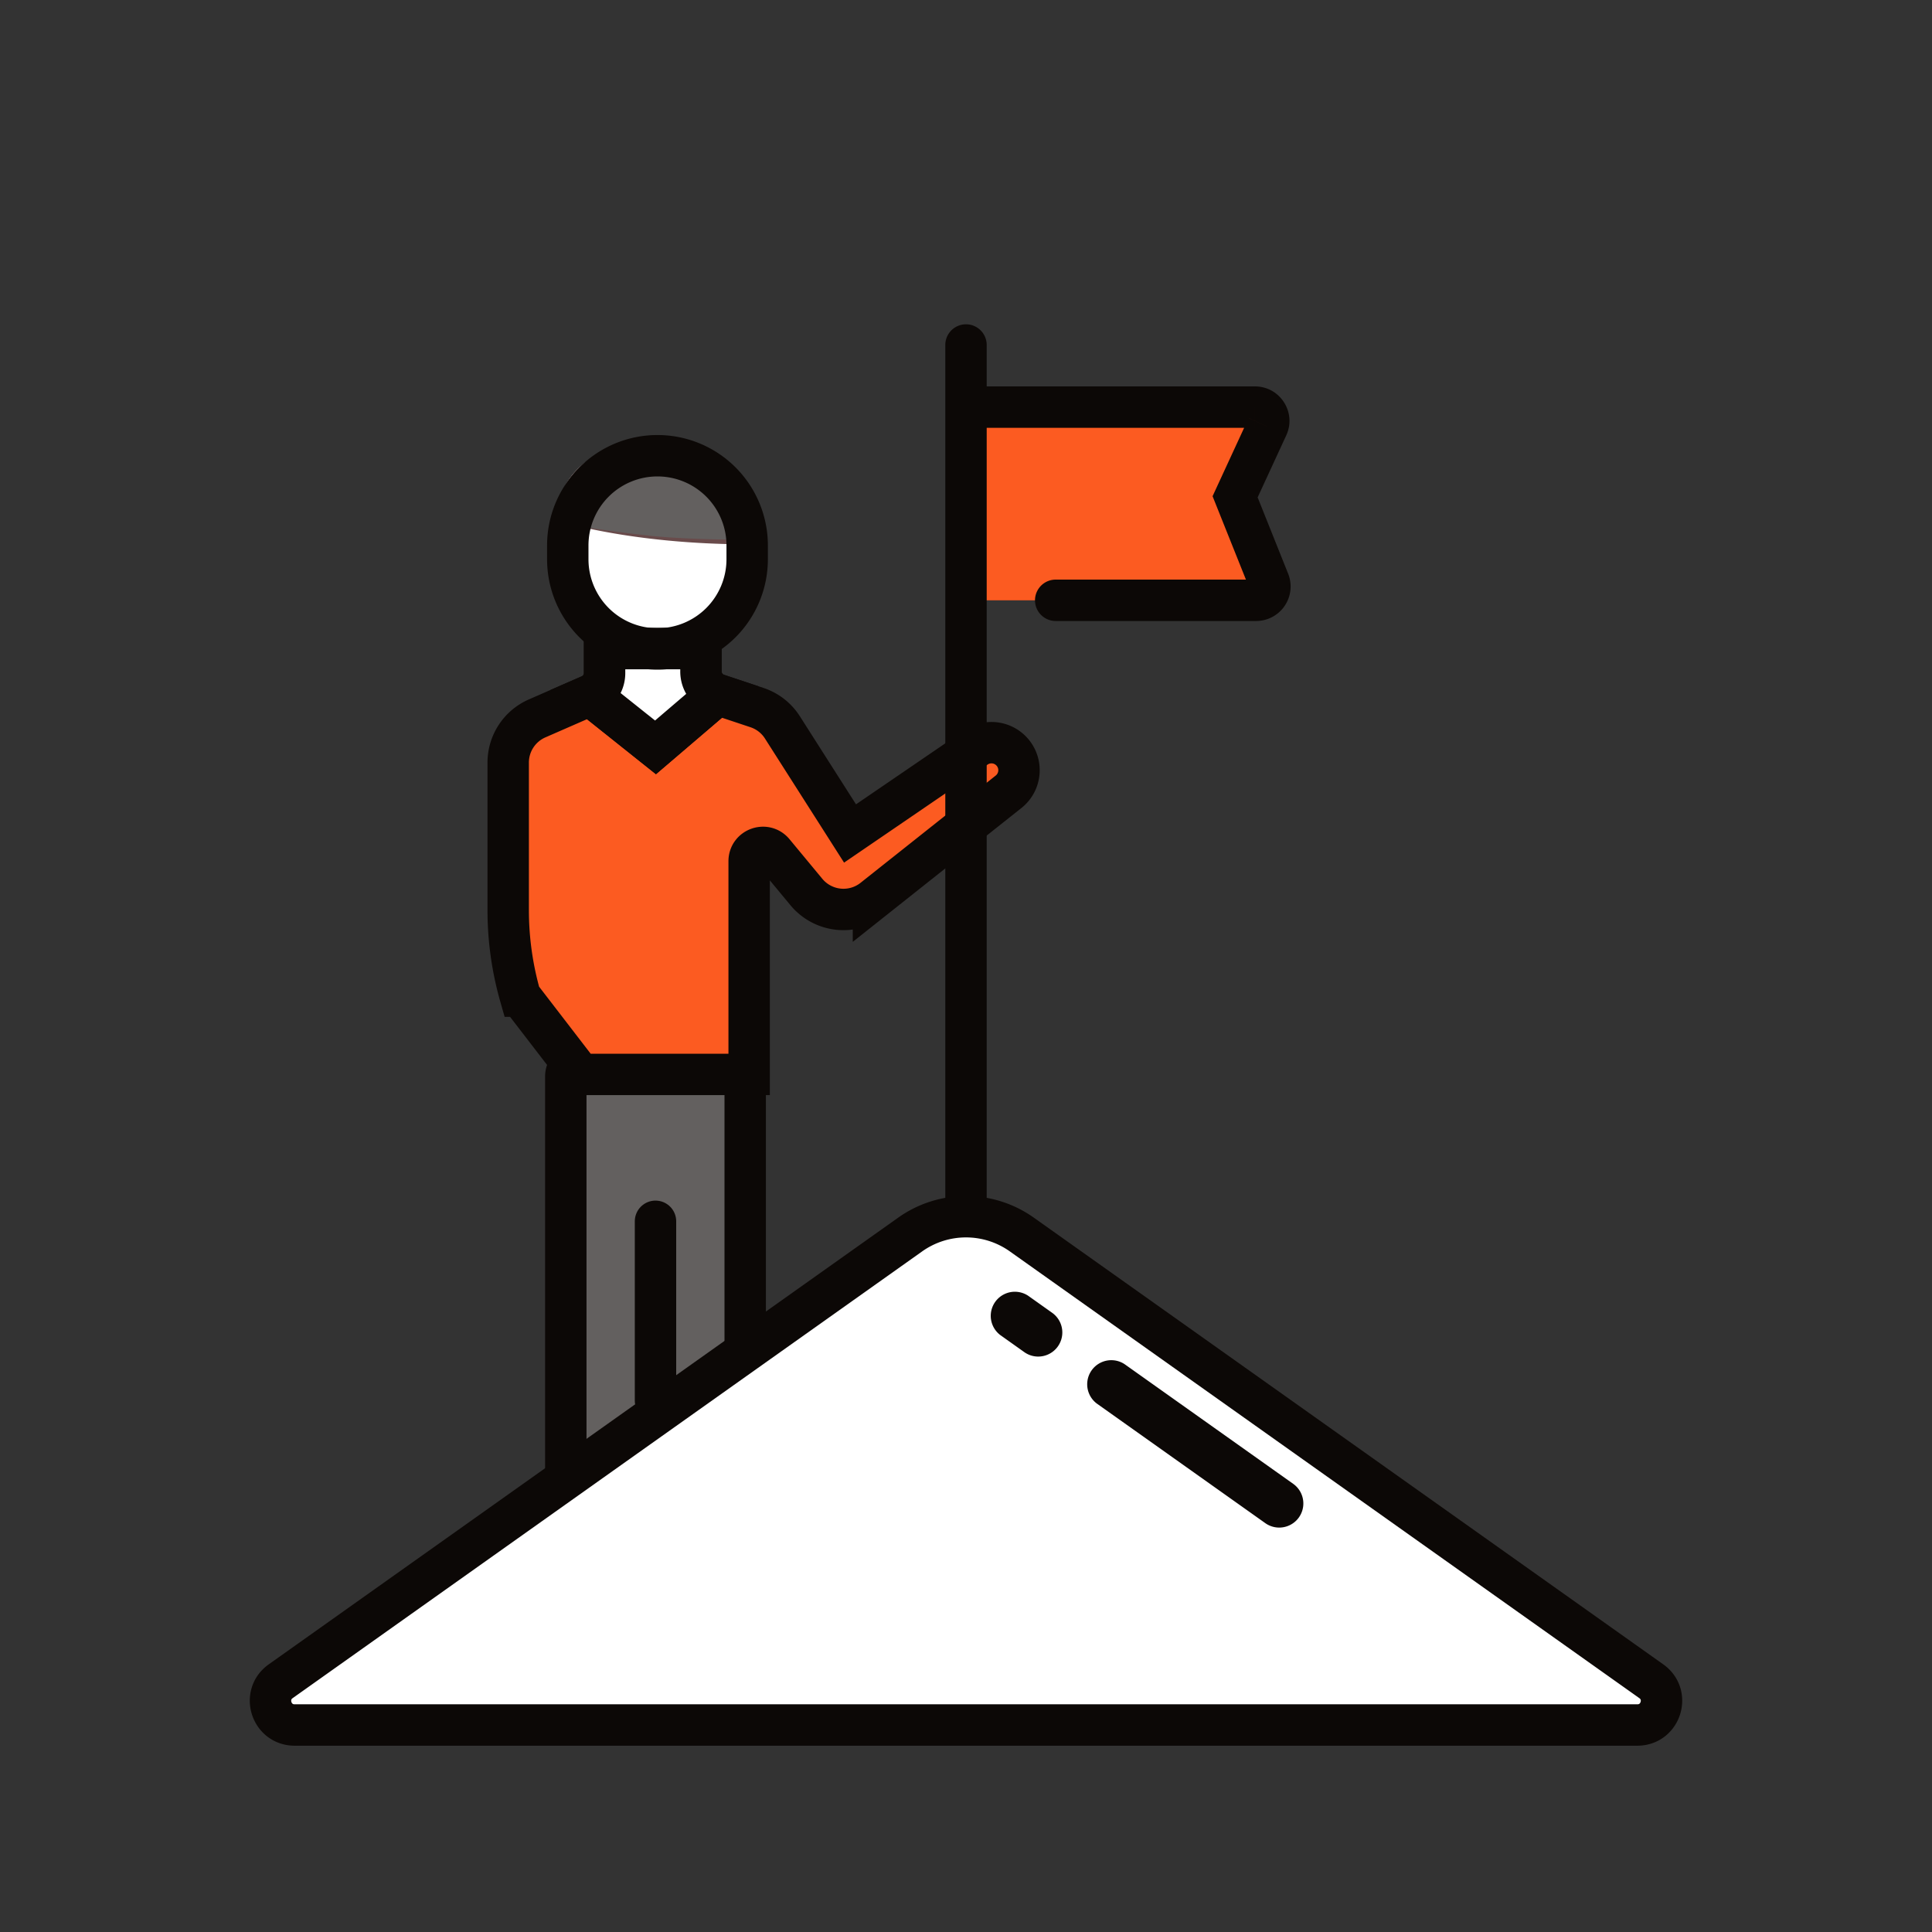 <svg width="140" height="140" fill="none" xmlns="http://www.w3.org/2000/svg"><rect width="100%" height="100%" fill="#333333" stroke="none"/><path d="M53 77H42a1 1 0 00-1 1v30a1 1 0 001 1h11a1 1 0 001-1V78a1 1 0 00-1-1z" fill="#63605F" stroke="#0C0806" stroke-width="3" stroke-linejoin="round"/><path d="M74.042 89.456a6.984 6.984 0 00-8.084 0L20.34 121.83c-1.388.985-.69 3.17 1.01 3.17h97.3c1.701 0 2.398-2.185 1.01-3.17L74.042 89.456z" fill="#fff" stroke="#0C0806" stroke-width="3"/><path d="M92.697 110.694c-.35 0-.703-.104-1.01-.322L79.47 101.7a1.747 1.747 0 012.022-2.847l12.219 8.672a1.746 1.746 0 01-1.013 3.169zM75.233 98.302c-.35 0-.703-.104-1.01-.323l-1.742-1.238a1.747 1.747 0 012.022-2.847l1.743 1.238a1.747 1.747 0 01-1.013 3.17z" fill="#0C0806"/><path d="M47.301 48.175a6.984 6.984 0 01-6.984-6.984v-3.493a5.238 5.238 0 015.239-5.238h3.492a5.238 5.238 0 015.238 5.238v3.492a6.984 6.984 0 01-6.985 6.985z" fill="#fff"/><path d="M40.317 37.698s5.239 1.746 13.969 1.746v-1.746a5.238 5.238 0 00-5.238-5.238h-3.492a5.238 5.238 0 00-5.239 5.238z" fill="#694B4B"/><mask id="a" fill="#fff"><path d="M63.293 65.146l7.599-6.03-2.322-3.483-6.973 4.764-4.846-7.601-1.47 2.45a6.984 6.984 0 00-.995 3.594v.793l4.147 5.006a3.493 3.493 0 004.86.507z"/></mask><path d="M63.293 65.146l7.599-6.03-2.322-3.483-6.973 4.764-4.846-7.601-1.47 2.45a6.984 6.984 0 00-.995 3.594v.793l4.147 5.006a3.493 3.493 0 004.86.507z" fill="#E8E8E8"/><path d="M63.293 65.146l.622.784-.622-.784zm7.599-6.03l.622.783.72-.572-.51-.766-.832.555zm-2.322-3.483l.832-.554-.56-.842-.836.57.564.826zm-6.973 4.764l-.843.538.555.87.852-.582-.564-.826zm-4.846-7.601l.844-.538-.87-1.363-.831 1.386.857.515zm-1.47 2.45l.858.515-.858-.515zm-.995 4.387h-1v.36l.23.278.77-.638zm4.147 5.006l-.77.638.77-.638zm5.482 1.29l7.599-6.03-1.244-1.566-7.598 6.03 1.243 1.567zm7.809-7.368l-2.322-3.482-1.664 1.11 2.322 3.481 1.664-1.109zm-3.718-3.753l-6.973 4.763 1.128 1.652 6.973-4.764-1.128-1.651zM62.44 59.86l-4.845-7.602-1.687 1.075 4.846 7.602 1.686-1.075zm-6.546-7.579l-1.47 2.45 1.715 1.03 1.47-2.45-1.715-1.03zm-1.47 2.45a7.983 7.983 0 00-1.138 4.109h2c0-1.085.294-2.15.852-3.08l-1.714-1.028zm-1.138 4.109v.793h2v-.793h-2zm.23 1.431l4.147 5.006 1.54-1.276-4.147-5.006-1.54 1.276zm4.148 5.006a4.493 4.493 0 006.251.653l-1.243-1.567A2.493 2.493 0 0159.203 64l-1.54 1.276z" fill="#0C0806" mask="url(#a)"/><path d="M73.641 54.911a1.995 1.995 0 00-2.909-.755l-9.134 6.24-4.9-7.685a3.492 3.492 0 00-1.84-1.436l-1.435-.478-1.435-.478a1.746 1.746 0 01-1.194-1.657V47H43.81v1.779c0 .693-.41 1.321-1.047 1.6l-3.845 1.682a3.492 3.492 0 00-2.092 3.2v10.687c0 2.11.294 4.208.873 6.236l4.365 5.673h12.222v-15.45c0-.936 1.172-1.359 1.77-.638l2.378 2.87a3.492 3.492 0 004.86.507l9.803-7.78c.74-.587.967-1.611.544-2.455z" fill="#FC5B21"/><path d="M51.988 50.319a1.746 1.746 0 01-1.194-1.657V47H43.81v1.779c0 .693-.41 1.321-1.047 1.6m9.225-.06L47.5 54.156l-4.736-3.777m9.224-.06l1.435.478 1.434.478c.76.253 1.41.76 1.84 1.436l4.9 7.686 9.135-6.24a1.995 1.995 0 012.365 3.209l-9.803 7.78a3.492 3.492 0 01-4.86-.507l-2.378-2.87c-.598-.72-1.77-.298-1.77.638v15.45H42.064l-4.365-5.673a22.699 22.699 0 01-.873-6.236V55.26c0-1.387.821-2.643 2.092-3.2l3.846-1.681" stroke="#0C0806" stroke-width="3"/><path d="M50.794 48.662c0 .752.48 1.419 1.194 1.657L47.5 54.156l-4.737-3.777a1.746 1.746 0 001.047-1.6V47h6.984v1.662z" fill="#fff" stroke="#0C0806" stroke-width="3"/><path d="M46.64 32.918l-.784.116c-1.98.291-4.516 3.19-5.261 4.9 0 0 4.173.664 6.883.924 1.704.164 3.916.221 5.255.241a1.012 1.012 0 001.014-1.164c-.51-3.462-3.646-5.527-7.108-5.017z" fill="#63605F"/><path d="M41.143 39.524a6.5 6.5 0 016.5-6.5v0a6.5 6.5 0 016.5 6.5v1a6.5 6.5 0 01-6.5 6.5v0a6.5 6.5 0 01-6.5-6.5v-1z" stroke="#0C0806" stroke-width="3"/><path stroke="#0C0806" stroke-width="3" stroke-linecap="round" d="M47.5 88.5v13"/><path d="M70 43.5v-14h20.937a1 1 0 01.908 1.42L89.5 36l2.451 6.129a1 1 0 01-.928 1.371H70z" fill="#FC5B21"/><path d="M71.5 25a1.5 1.5 0 00-3 0h3zm20.345 5.92l1.362.628-1.362-.629zM89.5 36l-1.362-.629-.27.587.24.6L89.5 36zm2.451 6.129l-1.392.557 1.392-.557zM76.5 42a1.5 1.5 0 000 3v-3zm-8-17v4.5h3V25h-3zm1.5 6h20.937v-3H70v3zm20.483-.71l-2.345 5.081 2.724 1.258 2.345-5.081-2.724-1.257zm-2.376 6.267l2.452 6.129 2.785-1.114-2.451-6.13-2.786 1.115zM91.023 42H76.5v3h14.523v-3zm-.464.686a.5.5 0 01.464-.686v3a2.5 2.5 0 002.321-3.428l-2.785 1.114zM90.937 31a.5.5 0 01-.454-.71l2.724 1.258c.765-1.657-.445-3.548-2.27-3.548v3zM68.5 29.5v58h3v-58h-3z" fill="#0C0806"/></svg>
